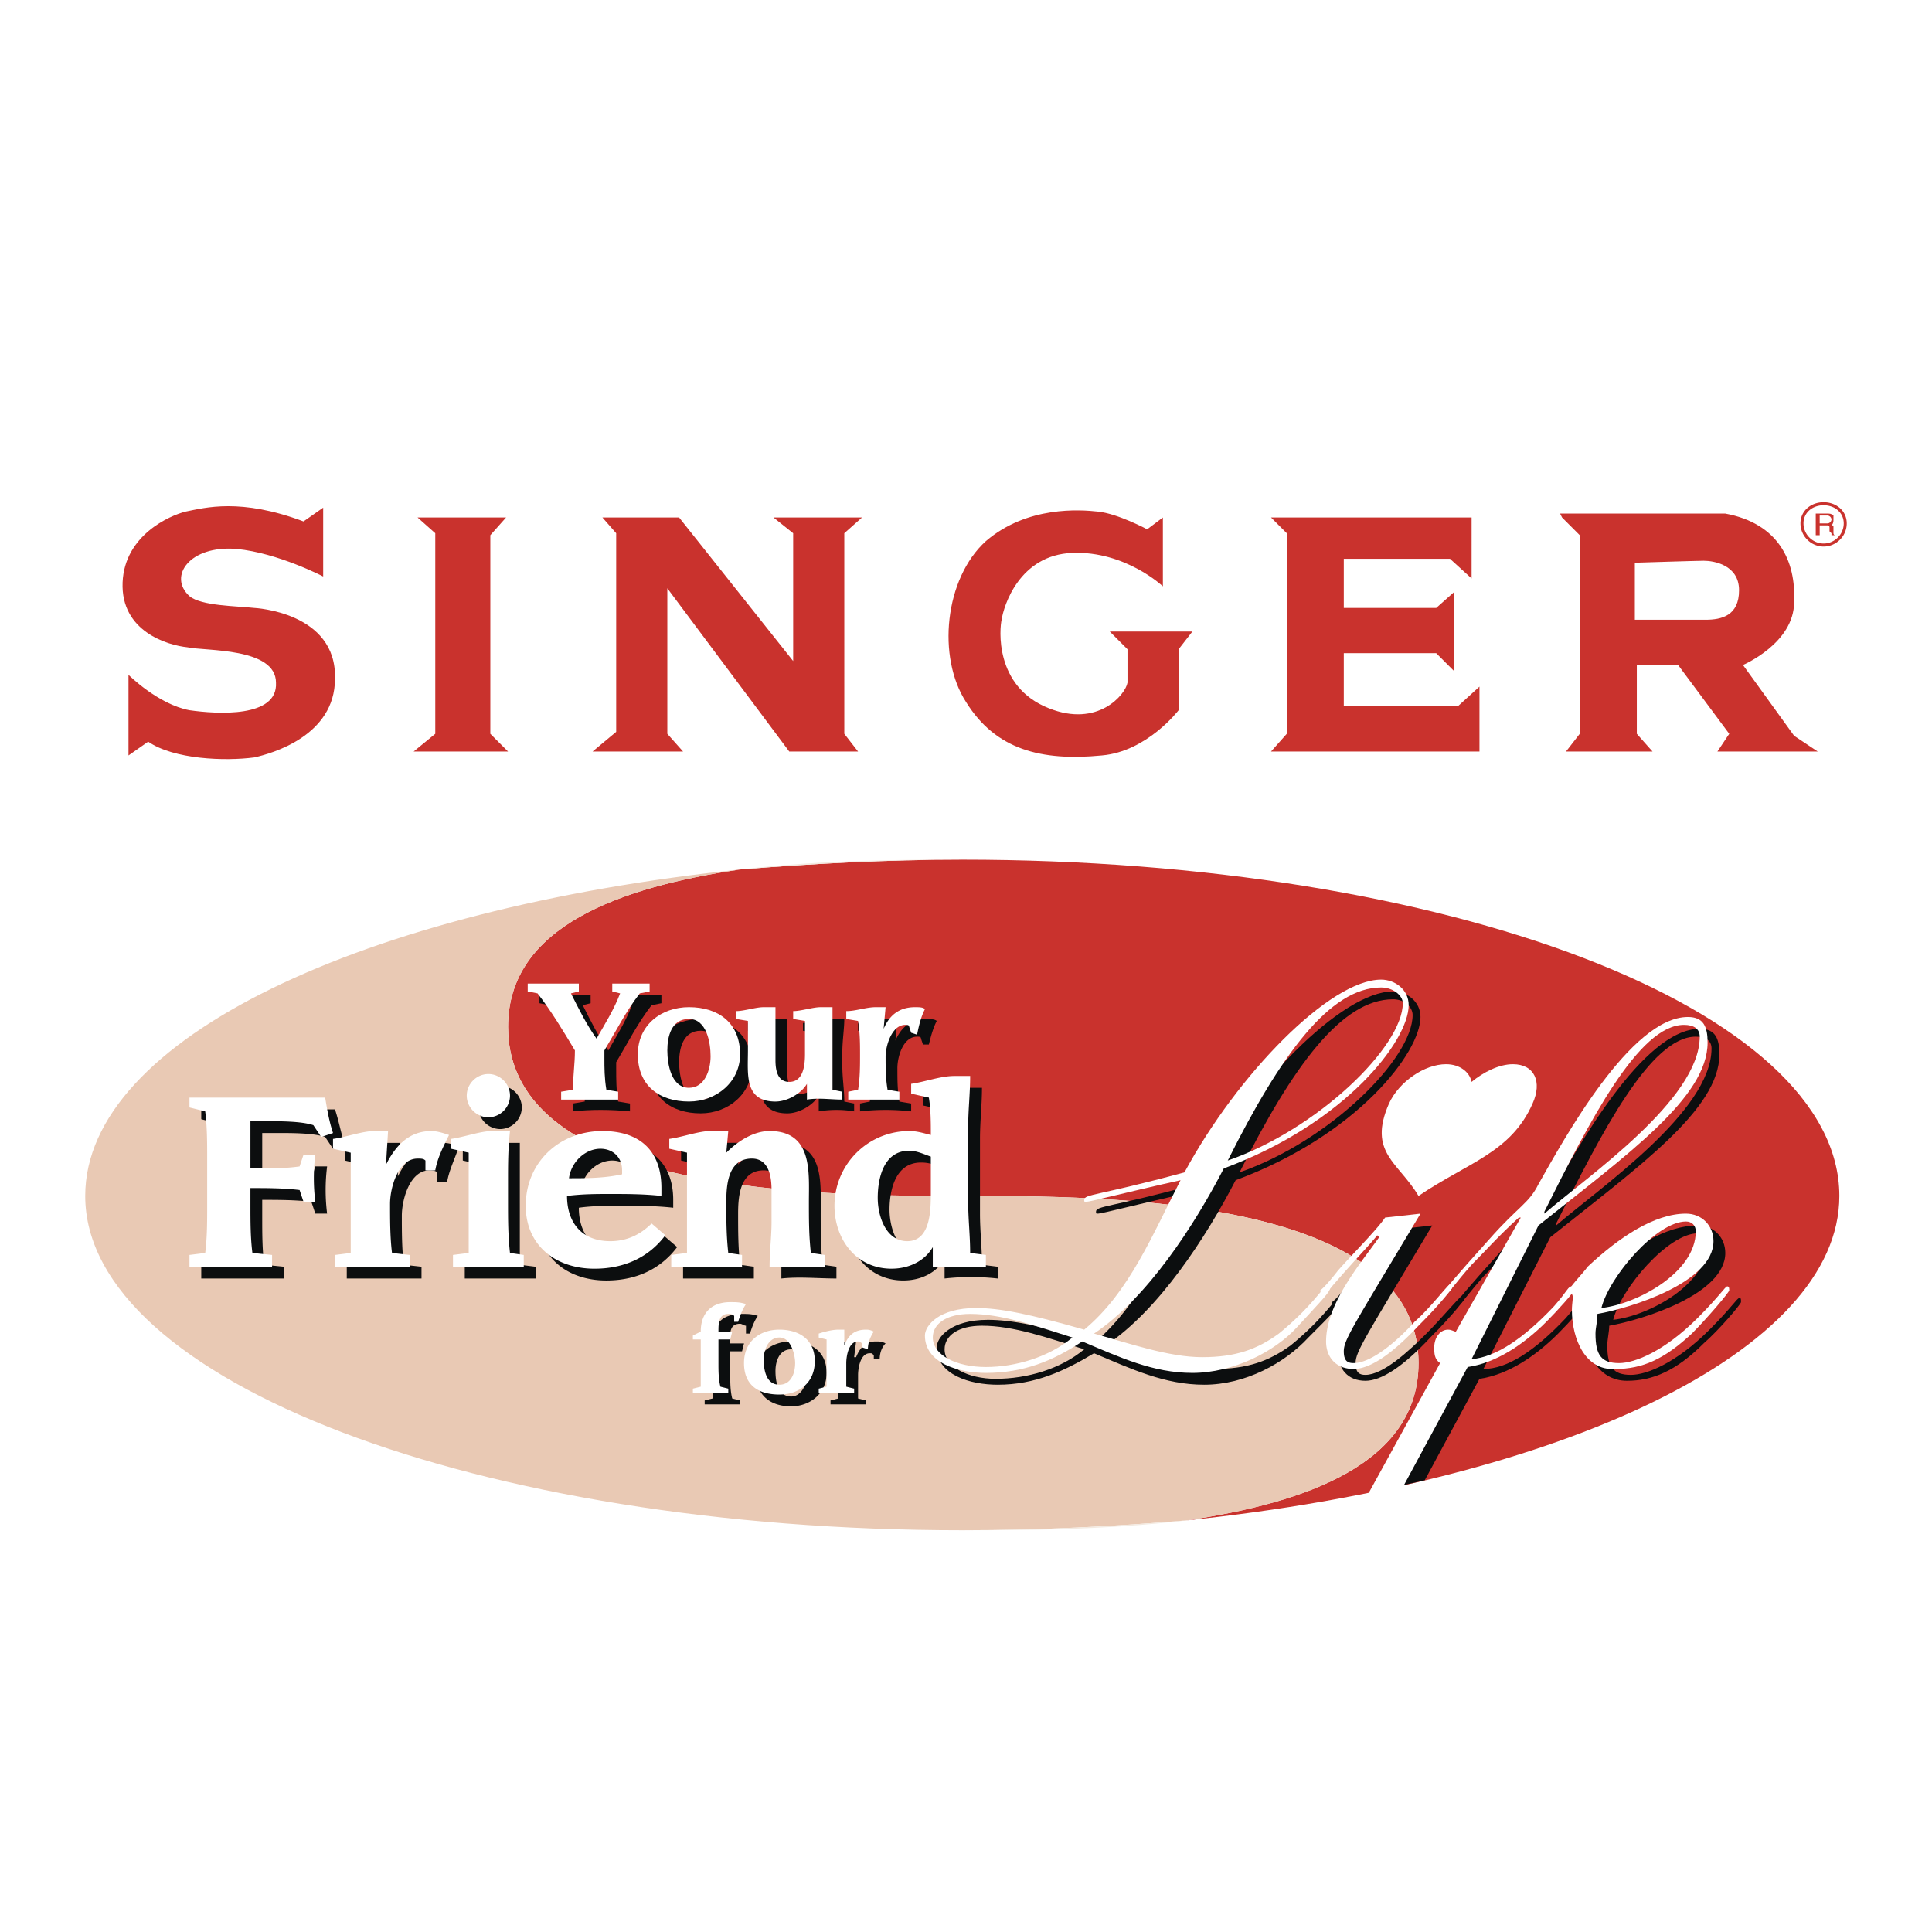 <svg xmlns="http://www.w3.org/2000/svg" width="2500" height="2500" viewBox="0 0 192.756 192.756"><path fill-rule="evenodd" clip-rule="evenodd" fill="#fff" d="M0 0h192.756v192.756H0V0z"/><path d="M183.512 119.318c0-18.639-39.043-33.549-87.503-33.549-7.652 0-14.911.392-22.17.98-11.968 1.766-23.151 5.69-23.151 15.696 0 16.873 31.392 16.873 45.518 16.873 13.931 0 45.321 0 45.321 16.678 0 10.006-11.184 13.93-23.15 15.695 37.471-3.923 65.135-16.873 65.135-32.373z" fill-rule="evenodd" clip-rule="evenodd" fill="#c9322d"/><path d="M141.525 135.996c0-16.678-31.391-16.678-45.321-16.678-14.126 0-45.518 0-45.518-16.873 0-10.005 11.183-13.93 23.151-15.696-37.474 3.924-65.334 16.874-65.334 32.569 0 18.443 39.24 33.354 87.504 33.354 7.847 0 15.304-.393 22.367-.98 11.968-1.766 23.151-5.69 23.151-15.696z" fill-rule="evenodd" clip-rule="evenodd" fill="#e9c9b4"/><path d="M73.838 86.75c7.259-.588 14.518-.98 22.17-.98-5.493-.001-13.93-.001-22.17.98zM118.375 151.691c-7.062.588-14.52.98-22.367.98 5.689.001 14.127.001 22.367-.98z" fill-rule="evenodd" clip-rule="evenodd" fill="#f3eae1"/><path d="M94.242 134.621c0-1.373 1.374-2.354 3.729-2.354 3.139 0 6.475 1.178 10.201 2.354-2.354 1.963-5.689 2.943-8.828 2.943-2.747 0-5.102-1.175-5.102-2.943zm26.879 1.963c-3.336 0-7.26-1.373-10.791-2.354 5.297-3.533 10.006-10.791 12.949-16.48 12.164-4.514 18.443-12.754 18.443-16.285 0-1.57-1.373-2.551-2.748-2.551-5.1 0-14.322 9.418-19.619 19.227-8.633 2.355-10.006 2.158-10.006 2.748 0 .195 0 .195.195.195.393 0 4.121-.98 9.418-2.158-2.746 5.297-5.102 10.988-9.613 14.912-5.494-1.57-8.438-2.158-10.791-2.158-3.728 0-5.101 1.766-5.101 2.746 0 2.746 3.335 3.729 6.082 3.729 3.729 0 6.672-1.373 9.613-3.141 3.729 1.57 7.064 3.141 10.988 3.141 4.119 0 8.043-2.158 10.398-4.709 2.158-2.158 3.336-3.336 3.336-3.729 0 0-.197-.195-.393-.195-.393.195-1.57 2.158-4.709 4.709-2.157 1.568-4.315 2.353-7.651 2.353zm19.817-35.316c0 4.316-8.24 12.557-17.266 15.697 5.297-10.596 10.203-17.266 15.303-17.266 1.177 0 1.963.785 1.963 1.569z" fill-rule="evenodd" clip-rule="evenodd" fill="#0c0e0f"/><path d="M142.898 122.262c-6.67 11.184-7.65 12.557-7.65 13.734 0 .98.393 1.176.98 1.176 1.766 0 4.316-2.354 6.082-4.119 1.57-1.57 3.336-3.729 3.531-3.729 0 0 .197 0 .197.393 0 0-.982 1.373-3.336 3.729-2.746 2.943-4.904 4.316-6.475 4.316-1.766 0-2.746-1.178-2.746-2.943 0-3.531 3.334-7.455 5.297-10.203l-.197-.195c-.588.785-1.961 2.158-4.707 5.102-.393.785-.59.785-.59.785-.195 0-.393-.197-.393-.393 0 0 .393-.197 1.766-1.963 1.373-1.57 3.924-4.119 4.709-5.297l3.532-.393zm3.924-10.791c.785 0 1.178.588 1.178 1.373 0 .98-.588 2.158-1.961 2.158-.785 0-1.178-.588-1.178-1.373 0-.981.785-2.158 1.961-2.158z" fill-rule="evenodd" clip-rule="evenodd" fill="#0c0e0f"/><path d="M155.26 122.066c4.512-9.025 9.418-18.641 13.93-18.641.98 0 1.57.393 1.57 1.178 0 6.279-11.184 13.93-15.5 17.658v-.195zm-13.11 25.616c-1.15.271-2.316.533-3.5.785l6.211-11.295c-.588-.391-.785-.98-.785-1.568 0-.982.785-1.766 1.57-1.766.393 0 .588.195.785.195l6.475-11.379h-.197c-2.158 1.766-3.139 3.139-4.709 4.709-1.568 1.766-2.354 2.943-2.551 2.943-.195 0-.195-.197-.195-.197 0-.195.98-1.373 4.512-5.297 2.943-3.336 3.924-3.531 4.906-5.494 2.551-4.512 9.221-16.676 14.91-16.676 1.57 0 1.963.98 1.963 2.551 0 5.492-8.045 11.182-16.873 18.246L148 136.584c2.355 0 5.102-1.766 8.24-5.102 1.373-1.568 1.373-1.961 1.766-1.961.197 0 .197.195.197.393 0 .195-1.57 1.961-2.748 3.139-2.354 2.354-5.1 4.119-7.848 4.512l-5.457 10.117z" fill-rule="evenodd" clip-rule="evenodd" fill="#0c0e0f"/><path d="M169.387 123.047c.588 0 .98.393.98.98 0 4.119-5.887 7.26-9.418 7.652.785-3.138 5.494-8.632 8.438-8.632zm2.746 1.961c0-1.568-1.178-2.746-2.746-2.746-3.141 0-6.672 2.158-9.811 5.297-.393.588-1.963 2.158-1.963 2.551l.197.197c.195 0 .195 0 .195-.197v.197c.197.195 0 .783 0 1.568 0 2.943 1.373 5.887 4.316 5.887 2.551 0 4.906-.98 7.652-3.729 1.57-1.373 3.727-3.924 3.727-4.119 0-.393 0-.393-.195-.393s-.785.98-2.943 3.139c-3.334 3.336-6.277 4.512-7.848 4.512-1.766 0-2.354-.783-2.354-2.941 0-.59.195-1.375.195-1.963 3.338-.588 11.578-3.139 11.578-7.26z" fill-rule="evenodd" clip-rule="evenodd" fill="#0c0e0f"/><path d="M152.906 110.098c.98-2.158.195-3.924-1.963-3.924-1.373 0-2.943.785-4.121 1.766-.195-.98-1.176-1.766-2.549-1.766-2.158 0-4.709 1.766-5.691 3.924-2.156 4.904.982 5.887 2.943 9.221 4.907-3.335 9.223-4.317 11.381-9.221z" fill-rule="evenodd" clip-rule="evenodd" fill="#fff"/><path d="M65.009 100.287c-1.374 1.766-2.354 3.729-3.532 5.689v.59c0 1.176 0 2.158.196 3.334l1.177.197v.785c-1.962-.197-3.924-.197-5.69 0v-.785l1.178-.197c0-1.373.196-2.551.196-3.924-1.177-1.961-2.354-3.924-3.728-5.689l-.981-.195v-.785h5.101v.785l-.785.195c.785 1.57 1.569 3.139 2.55 4.514.785-1.375 1.766-2.943 2.354-4.514l-.785-.195v-.785h3.728v.785l-.979.195zM72.072 106.566c0 1.373-.588 3.139-2.158 3.139-1.766 0-2.158-2.355-2.158-3.729s.393-3.139 2.158-3.139 2.158 2.356 2.158 3.729zm2.943-.197c0-3.139-2.158-4.709-5.102-4.709-2.747 0-5.101 1.766-5.101 4.709 0 3.141 2.158 4.709 5.101 4.709 2.748 0 5.102-1.961 5.102-4.709z" fill-rule="evenodd" clip-rule="evenodd" fill="#0c0e0f"/><path d="M81.686 110.883v-1.57c-.588.98-1.962 1.766-3.139 1.766-3.139 0-2.747-2.746-2.747-5.102v-2.941l-1.177-.197v-.785c.785 0 1.962-.393 2.747-.393h1.177V106.96c0 .98.196 2.158 1.374 2.158 1.374 0 1.569-1.57 1.569-2.748v-3.334l-1.374-.197v-.785c.981 0 2.158-.393 2.943-.393h1.177c0 .982-.196 2.158-.196 3.336v1.373c0 1.178.196 2.355.196 3.531l.981.197v.785a10.622 10.622 0 0 0-3.531 0zM92.672 104.211h-.588l-.196-.588c0-.197-.196-.197-.393-.197-1.374 0-1.962 1.963-1.962 3.141 0 1.176 0 2.158.196 3.334l1.177.197v.785a22.088 22.088 0 0 0-5.101 0v-.785l.981-.197c0-1.176.196-2.354.196-3.531 0-.98-.196-2.158-.196-3.334l-1.177-.197v-.785c.981 0 1.962-.393 2.943-.393h.981l-.196 2.158c.588-1.373 1.569-2.158 3.139-2.158.196 0 .785 0 .981.197-.392.785-.588 1.568-.785 2.353zM33.225 114.609l-.785-1.176c-1.177-.393-3.335-.393-4.708-.393h-1.57v4.709h.785c1.373 0 2.747 0 4.12-.197l.392-1.178h1.177a18.93 18.93 0 0 0 0 4.709h-1.177l-.392-1.178c-1.57-.195-3.335-.195-4.905-.195v1.766c0 1.57 0 3.139.196 4.709l1.962.195v1.178h-8.24v-1.178l1.569-.195c.197-1.57.197-3.139.197-4.709v-4.904c0-1.373 0-2.943-.197-4.514l-1.569-.393v-.98h13.342c.392 1.178.588 2.355.981 3.531l-1.178.393zM44.604 117.945h-.981v-.98c-.196-.197-.589-.197-.785-.197-1.962 0-2.747 2.943-2.747 4.514 0 1.568 0 3.334.196 4.904l1.766.195v1.178h-7.456v-1.178l1.57-.195v-5.102-4.904l-1.766-.393v-.98c1.374-.197 2.943-.785 4.12-.785h1.374l-.197 3.139v.197c.981-1.963 2.354-3.336 4.513-3.336.588 0 1.177.195 1.57.393-.392 1.177-.981 2.353-1.177 3.53zM49.902 112.648a2.178 2.178 0 0 1-2.158-2.158c0-1.178.981-2.158 2.158-2.158s2.158.98 2.158 2.158a2.178 2.178 0 0 1-2.158 2.158zm-3.532 14.911v-1.178l1.569-.195v-5.102-4.904l-1.766-.393v-.98c1.374-.197 2.747-.785 4.12-.785h1.57V126.187l1.569.195v1.178l-7.062-.001zM63.243 118.338c-1.766.393-3.531.393-5.297.393.196-1.57 1.569-2.943 3.139-2.943 1.177 0 2.158.785 2.158 2.158v.392zm4.316 6.082l-1.373-1.178c-1.177 1.178-2.551 1.766-4.12 1.766-2.943 0-4.316-1.961-4.316-4.512 1.373-.197 2.943-.197 4.316-.197 1.569 0 3.335 0 5.101.197v-.785c0-3.727-2.354-5.689-5.886-5.689-4.316 0-7.652 3.139-7.652 7.455 0 3.924 2.943 6.279 6.867 6.279 2.747 0 5.297-.983 7.063-3.336zM77.958 127.559v-7.653c0-1.373 0-3.139-1.766-3.139-2.354 0-2.55 2.551-2.55 4.316s0 3.336.196 5.102l1.374.195v1.178h-7.063v-1.178l1.569-.195v-5.102-4.904l-1.766-.393v-.98c1.374-.197 2.943-.785 4.12-.785h1.766l-.196 2.158c1.177-1.373 2.747-2.158 4.316-2.158 4.316 0 3.924 3.924 3.924 7.062 0 1.766 0 3.336.196 5.102l1.374.195v1.178c-1.766.001-3.728-.195-5.494.001z" fill-rule="evenodd" clip-rule="evenodd" fill="#0c0e0f"/><path d="M94.046 120.104c0 1.766 0 4.904-2.55 4.904-1.962 0-2.747-2.551-2.747-4.316 0-1.961.588-4.707 3.139-4.707.784 0 1.373.195 2.158.588v3.531zm5.493 7.455v-1.178l-1.568-.195c0-1.766-.197-3.336-.197-5.102v-7.455c0-1.766.197-3.336.197-5.102h-1.767c-1.177 0-2.747.59-4.12.785v.98l1.766.393c.196 1.178.196 2.551.196 3.729-.785-.197-1.374-.393-2.158-.393a7.453 7.453 0 0 0-7.456 7.455c0 3.336 2.158 6.279 5.69 6.279 1.766 0 3.335-.785 4.12-2.158v1.961a23.993 23.993 0 0 1 5.297.001zM74.819 133.053h-.393v-.785c-.196 0-.393-.195-.588-.195-1.177 0-.981 1.176-.981 1.961h1.373l-.196.785h-1.177v2.354c0 .785 0 1.57.196 2.355l.785.195v.393h-3.532v-.393l.785-.195v-4.709h-.785v-.393l.785-.393c0-1.961.981-2.943 2.943-2.943.589 0 .981 0 1.57.197-.393.588-.589 1.176-.785 1.766zM80.508 137.172c0 .982-.588 2.158-1.569 2.158-1.374 0-1.57-1.568-1.57-2.549 0-.982.393-2.16 1.57-2.16s1.569 1.768 1.569 2.551zm1.962-.195c0-2.158-1.569-3.139-3.531-3.139s-3.532 1.176-3.532 3.139c0 2.158 1.374 3.336 3.532 3.336 1.766-.001 3.531-1.178 3.531-3.336zM87.768 135.604h-.589v-.393c-.196-.197-.196-.197-.393-.197-.981 0-1.177 1.57-1.177 2.158v2.355l.785.195v.393h-3.532v-.393l.785-.195v-2.355-2.354l-.785-.197v-.391c.589-.197 1.373-.393 1.962-.393h.589l-.196 1.568h.196c.392-.98.981-1.568 1.962-1.568.393 0 .588 0 .98.195-.391.394-.587.982-.587 1.572z" fill-rule="evenodd" clip-rule="evenodd" fill="#0c0e0f"/><path d="M93.065 133.445c0-1.373 1.374-2.355 3.728-2.355 3.139 0 6.475 1.178 10.204 2.355-2.355 1.961-5.691 2.943-8.633 2.943-2.945.001-5.299-1.177-5.299-2.943zm26.878 1.961c-3.334 0-7.258-1.373-10.791-2.354 5.299-3.531 10.008-10.791 12.949-16.48 12.164-4.514 18.443-12.754 18.443-16.285 0-1.568-1.373-2.551-2.746-2.551-5.102 0-14.322 9.418-19.621 19.229-8.633 2.354-10.006 2.158-10.006 2.746 0 .195 0 .195.197.195.393 0 4.119-.98 9.416-2.156-2.746 5.297-5.1 11.182-9.613 14.91-5.492-1.57-8.436-2.158-10.791-2.158-3.727 0-5.101 1.766-5.101 2.746 0 2.748 3.335 3.729 6.083 3.729 3.727 0 6.67-1.178 9.613-3.139 3.727 1.568 7.062 3.139 10.986 3.139 4.121 0 8.24-2.158 10.398-4.514 2.158-2.354 3.336-3.531 3.336-3.922 0 0-.197-.197-.393-.197-.393.197-1.57 2.158-4.709 4.709-2.155 1.568-4.314 2.353-7.65 2.353zm20.014-35.314c0 4.316-8.438 12.557-17.463 15.695 5.299-10.594 10.203-17.266 15.305-17.266 1.176 0 2.158.786 2.158 1.571z" fill-rule="evenodd" clip-rule="evenodd" fill="#fff"/><path d="M141.723 121.084c-6.672 11.184-7.652 12.557-7.652 13.734 0 .98.393 1.178.98 1.178 1.766 0 4.316-2.158 6.082-4.121 1.57-1.373 3.336-3.729 3.533-3.729.195 0 .195.197.195.395 0 0-.98 1.373-3.336 3.727-2.746 2.943-4.904 4.316-6.475 4.316-1.766 0-2.746-1.178-2.746-2.746 0-3.729 3.336-7.652 5.297-10.398l-.195-.197c-.59.785-1.963 2.158-4.514 5.102-.588.785-.783.785-.783.785a.423.423 0 0 1-.393-.393s.393-.195 1.766-1.963c1.373-1.568 3.924-4.119 4.709-5.297l3.532-.393zm3.923-10.791c.785 0 1.176.59 1.176 1.373 0 .982-.588 2.158-1.961 2.158-.785 0-1.178-.588-1.178-1.373.001-.98.786-2.158 1.963-2.158z" fill-rule="evenodd" clip-rule="evenodd" fill="#fff"/><path d="M154.082 120.889c4.514-9.025 9.418-18.639 13.93-18.639.982 0 1.57.393 1.57 1.176 0 6.279-11.184 13.932-15.5 17.658v-.195zm-.588 1.373c8.828-7.062 16.873-12.752 16.873-18.246 0-1.57-.393-2.551-1.963-2.551-5.689 0-12.359 12.164-14.91 16.676-.98 1.963-1.963 2.158-4.906 5.494-3.531 3.924-4.512 5.102-4.512 5.297 0 0 0 .197.197.197.195 0 .98-1.178 2.549-2.943 1.57-1.57 2.551-2.746 4.709-4.709h.197l-6.475 11.379c-.197 0-.393-.195-.785-.195-.785 0-1.373.785-1.373 1.766 0 .588 0 1.178.588 1.57l-8.633 15.695 3.336-.393 8.045-14.91c2.746-.393 5.492-2.158 7.848-4.514 1.176-1.178 2.746-2.943 2.746-3.139s0-.393-.195-.393c-.393 0-.393.393-1.768 1.963-3.139 3.334-5.885 5.1-8.24 5.297l6.672-13.341z" fill-rule="evenodd" clip-rule="evenodd" fill="#fff"/><path d="M168.209 121.869c.588 0 .98.393.98.98 0 4.121-5.885 7.26-9.418 7.652.786-3.138 5.495-8.632 8.438-8.632zm2.746 1.963c0-1.57-1.176-2.748-2.746-2.748-3.139 0-6.672 2.355-9.811 5.297-.393.59-1.961 2.16-1.961 2.551l.195.197c.197 0 .197 0 .197-.197v.197c.195.195 0 .785 0 1.568 0 2.943 1.373 6.084 4.314 5.887 2.748 0 4.906-.98 7.652-3.531 1.57-1.57 3.729-4.121 3.729-4.316s0-.393-.197-.393c-.195 0-.783.98-2.941 3.139-3.336 3.336-6.279 4.514-7.85 4.514-1.766 0-2.354-.785-2.354-2.943 0-.59.195-1.178.195-1.963 3.338-.589 11.578-3.14 11.578-7.259zM63.832 99.109c-1.373 1.768-2.354 3.729-3.531 5.691v.783c0 .982 0 1.963.196 3.141l1.177.195v.785h-5.689v-.785l1.177-.195c0-1.375.196-2.551.196-3.924-1.177-1.963-2.354-3.924-3.728-5.691l-.981-.195v-.785h5.101v.785l-.785.195c.785 1.57 1.569 3.141 2.55 4.514.785-1.373 1.766-2.943 2.354-4.514l-.785-.195v-.785h3.728v.785l-.98.195zM70.895 105.389c0 1.373-.589 3.139-2.158 3.139-1.766 0-2.158-2.354-2.158-3.727 0-1.375.392-3.141 2.158-3.141 1.765 0 2.158 2.356 2.158 3.729zm2.943-.196c0-3.141-2.159-4.709-5.101-4.709-2.747 0-5.102 1.766-5.102 4.709 0 3.139 2.158 4.707 5.102 4.707 2.746 0 5.101-1.961 5.101-4.707z" fill-rule="evenodd" clip-rule="evenodd" fill="#fff"/><path d="M80.508 109.705v-1.57c-.588.982-1.962 1.766-3.139 1.766-3.139 0-2.747-2.746-2.747-5.1v-2.943l-1.177-.197v-.783c.785 0 1.962-.393 2.747-.393h1.177V105.782c0 .98.196 2.158 1.374 2.158 1.373 0 1.569-1.57 1.569-2.746v-3.336l-1.177-.197v-.783c.785 0 1.962-.393 2.747-.393h1.177v8.24l.981.195v.785c-1.177 0-2.354-.195-3.532 0zM91.496 103.23l-.589-.195-.196-.59c0-.195-.196-.195-.392-.195-1.374 0-1.962 2.158-1.962 3.139 0 1.178 0 2.158.196 3.336l1.177.195v.785h-5.101v-.785l.981-.195c.196-1.178.196-2.355.196-3.531 0-.982 0-2.158-.196-3.336l-1.177-.197v-.783c.981 0 1.962-.393 2.943-.393h.98l-.196 2.158c.589-1.375 1.569-2.158 3.139-2.158.393 0 .785 0 .981.195-.392.785-.588 1.57-.784 2.55zM32.048 113.434l-.785-1.178c-1.177-.393-3.335-.393-4.708-.393h-1.569v4.709h.784c1.374 0 2.747 0 4.12-.197l.393-1.176h1.177a18.914 18.914 0 0 0 0 4.707h-1.177l-.393-1.176c-1.569-.197-3.335-.197-4.904-.197v1.766c0 1.57 0 3.141.196 4.709l1.962.197v1.176h-8.24v-1.176l1.57-.197c.196-1.568.196-3.139.196-4.709v-4.707c0-1.57 0-3.141-.196-4.709l-1.57-.393v-.98h13.538c.196 1.176.393 2.354.785 3.531l-1.179.393zM43.427 116.768h-.981v-.98c-.196-.195-.392-.195-.784-.195-1.962 0-2.747 2.941-2.747 4.512s0 3.336.196 4.904l1.766.197v1.176h-7.455v-1.176l1.569-.197v-5.102-4.904l-1.766-.393v-.98c1.373-.195 2.943-.785 4.12-.785h1.373l-.196 3.141v.195c.981-1.963 2.354-3.336 4.512-3.336.589 0 1.177.197 1.766.393-.588 1.176-1.176 2.354-1.373 3.53zM48.725 111.471c-1.177 0-2.159-.98-2.159-2.158s.981-2.158 2.159-2.158 2.158.98 2.158 2.158-.981 2.158-2.158 2.158zm-3.532 14.91v-1.176l1.569-.197v-5.102-4.904l-1.766-.393v-.98c1.374-.195 2.943-.785 4.12-.785h1.766c-.196 1.766-.196 3.336-.196 5.102v1.961c0 1.768 0 3.336.196 5.102l1.374.197v1.176l-7.063-.001zM62.066 117.16c-1.766.393-3.532.393-5.297.393.196-1.568 1.57-2.943 3.139-2.943 1.177 0 2.158.785 2.158 2.158v.392zm4.316 6.082l-1.373-1.176c-1.178 1.176-2.551 1.766-4.121 1.766-2.943 0-4.316-1.963-4.316-4.514 1.57-.195 2.943-.195 4.316-.195 1.57 0 3.335 0 5.101.195v-.785c0-3.727-2.158-5.689-5.886-5.689-4.316 0-7.651 3.141-7.651 7.455 0 3.924 2.942 6.279 6.866 6.279 2.748 0 5.298-.98 7.064-3.336zM76.781 126.381c0-1.568.196-2.941.196-4.512v-3.139c0-1.178-.196-3.139-1.962-3.139-2.354 0-2.551 2.549-2.551 4.314 0 1.768 0 3.336.196 5.102l1.373.197v1.176H66.97v-1.176l1.57-.197v-5.102-4.904l-1.766-.393v-.98c1.373-.195 2.942-.785 4.12-.785h1.766l-.196 2.158c1.177-1.178 2.747-2.158 4.316-2.158 4.316 0 3.924 4.121 3.924 7.062 0 1.768 0 3.336.196 5.102l1.373.197v1.176l-5.492.001z" fill-rule="evenodd" clip-rule="evenodd" fill="#fff"/><path d="M92.869 118.926c0 1.766 0 4.906-2.354 4.906-2.159 0-2.943-2.551-2.943-4.316 0-1.963.588-4.709 3.139-4.709.785 0 1.57.393 2.158.588v3.531zm5.494 7.455v-1.176l-1.571-.197c0-1.766-.196-3.334-.196-5.102v-7.455c0-1.766.196-3.334.196-5.102h-1.569c-1.373 0-2.943.59-4.316.785v.982l1.766.393c.196 1.176.196 2.549.196 3.727-.785-.195-1.373-.393-2.158-.393a7.452 7.452 0 0 0-7.455 7.455c0 3.336 2.158 6.279 5.689 6.279 1.766 0 3.335-.785 4.12-2.158v1.961l5.298.001zM73.642 131.875h-.393v-.588c-.196-.197-.392-.197-.588-.197-.981 0-.981.982-.981 1.766h1.374l-.196.785H71.68v2.355c0 .785 0 1.568.196 2.354l.785.197v.391h-3.532v-.391l.785-.197v-4.709h-.785v-.393l.785-.393c0-1.961 1.177-2.941 2.943-2.941.588 0 .981 0 1.569.195-.392.588-.588 1.178-.784 1.766zM79.332 135.996c0 .98-.393 2.158-1.57 2.158-1.374 0-1.57-1.57-1.57-2.551 0-.785.393-2.158 1.57-2.158s1.57 1.766 1.57 2.551zm1.961-.197c0-2.158-1.57-3.139-3.532-3.139s-3.532 1.178-3.532 3.336 1.374 3.139 3.532 3.139c1.963 0 3.532-1.178 3.532-3.336zM86.59 134.621l-.588-.195v-.393s-.196-.195-.393-.195c-.981 0-1.177 1.568-1.177 2.158v2.354l.785.197v.391h-3.532v-.391l.785-.197v-2.354-2.355l-.785-.195v-.393c.588-.197 1.374-.393 1.962-.393h.588v1.57c.393-.982.981-1.57 2.159-1.57.196 0 .392 0 .785.195-.392.59-.589 1.178-.589 1.766z" fill-rule="evenodd" clip-rule="evenodd" fill="#fff"/><path fill-rule="evenodd" clip-rule="evenodd" fill="#c9322d" d="M41.662 51.63h8.828l-1.57 1.766v19.816l1.767 1.766h-9.418l2.158-1.766V53.2l-1.765-1.57zM60.104 51.63l1.373 1.57v19.816l-2.354 1.962h9.025l-1.569-1.766V58.693l12.164 16.285h6.866l-1.373-1.766V53.2l1.766-1.57h-8.829l1.962 1.57v12.753L67.755 51.63h-7.651zM116.02 51.63v6.867s-3.727-3.532-9.023-3.335c-5.299.196-6.867 5.297-7.064 6.67-.195.785-.785 6.671 4.709 8.829 4.904 1.962 7.652-1.373 7.848-2.551v-3.335l-1.766-1.766h8.24l-1.373 1.766v6.082s-3.139 4.12-7.652 4.512c-6.082.589-10.594-.588-13.537-5.297-2.943-4.512-2.158-12.36 1.963-16.088 4.119-3.532 9.416-3.139 11.182-2.943 1.963.196 4.906 1.766 4.906 1.766l1.567-1.177zM126.811 51.63l1.57 1.57v20.012l-1.57 1.766h20.796v-6.475l-2.158 1.962H134.07v-5.297h9.221l1.766 1.766v-7.849l-1.766 1.571h-9.221V55.75h10.596l2.156 1.962V51.63h-20.011zM155.652 51.238h16.48c5.297.981 7.062 4.709 6.867 8.829 0 4.12-5.102 6.278-5.102 6.278L179 73.409l2.354 1.569h-10.006l1.178-1.766-5.102-6.867h-4.119v6.867l1.568 1.766h-8.633l1.373-1.766V53.396l-1.766-1.766-.195-.392zm14.518 10.595c1.57 0 3.336-.393 3.336-2.943 0-2.551-2.551-2.943-3.531-2.943-.588 0-6.867.196-6.867.196v5.689c-.001.001 4.511.001 7.062.001zM18.706 64.58c-1.961-.196-6.67-1.57-6.474-6.475.196-4.709 4.708-6.671 6.278-7.063 1.962-.393 5.493-1.374 11.771.981l1.962-1.374v6.867s-4.512-2.354-8.632-2.747c-4.709-.392-6.867 2.747-4.709 4.709 1.177.981 4.709.981 6.475 1.177 0 0 8.24.392 8.044 7.063 0 5.69-6.279 7.456-8.044 7.848-2.943.393-8.044.196-10.594-1.57L12.82 75.37v-8.044s2.943 2.943 6.082 3.532c2.747.392 8.829.785 8.633-2.747 0-3.531-7.063-3.139-8.829-3.531zM181.158 51.238v2.158h.393v-.98h.785s.195 0 .195.196v.393l.195.196v.196h.393c-.195 0-.195-.196-.195-.196v-.588c0-.196 0-.196-.197-.196.197-.196.197-.393.197-.589v-.393c-.197-.196-.393-.196-.588-.196h-1.178v-.001zm.393.196h.785c.195 0 .391.196.391.393s-.195.393-.391.393h-.785v-.786z"/><path d="M181.943 54.226c.547 0 1.049-.229 1.414-.594.363-.363.592-.866.592-1.413 0-.53-.215-.974-.561-1.286-.365-.333-.881-.524-1.445-.524-.566 0-1.082.191-1.447.524a1.697 1.697 0 0 0-.561 1.286 2 2 0 0 0 .594 1.413 2 2 0 0 0 1.414.594zm1.627-.38c-.42.419-.998.683-1.627.683a2.301 2.301 0 0 1-1.627-.683 2.303 2.303 0 0 1-.684-1.626c0-.62.254-1.141.66-1.509.422-.384 1.012-.605 1.65-.605s1.227.221 1.648.605c.406.368.66.889.66 1.509a2.293 2.293 0 0 1-.68 1.626z" fill="#c9322d"/></svg>
